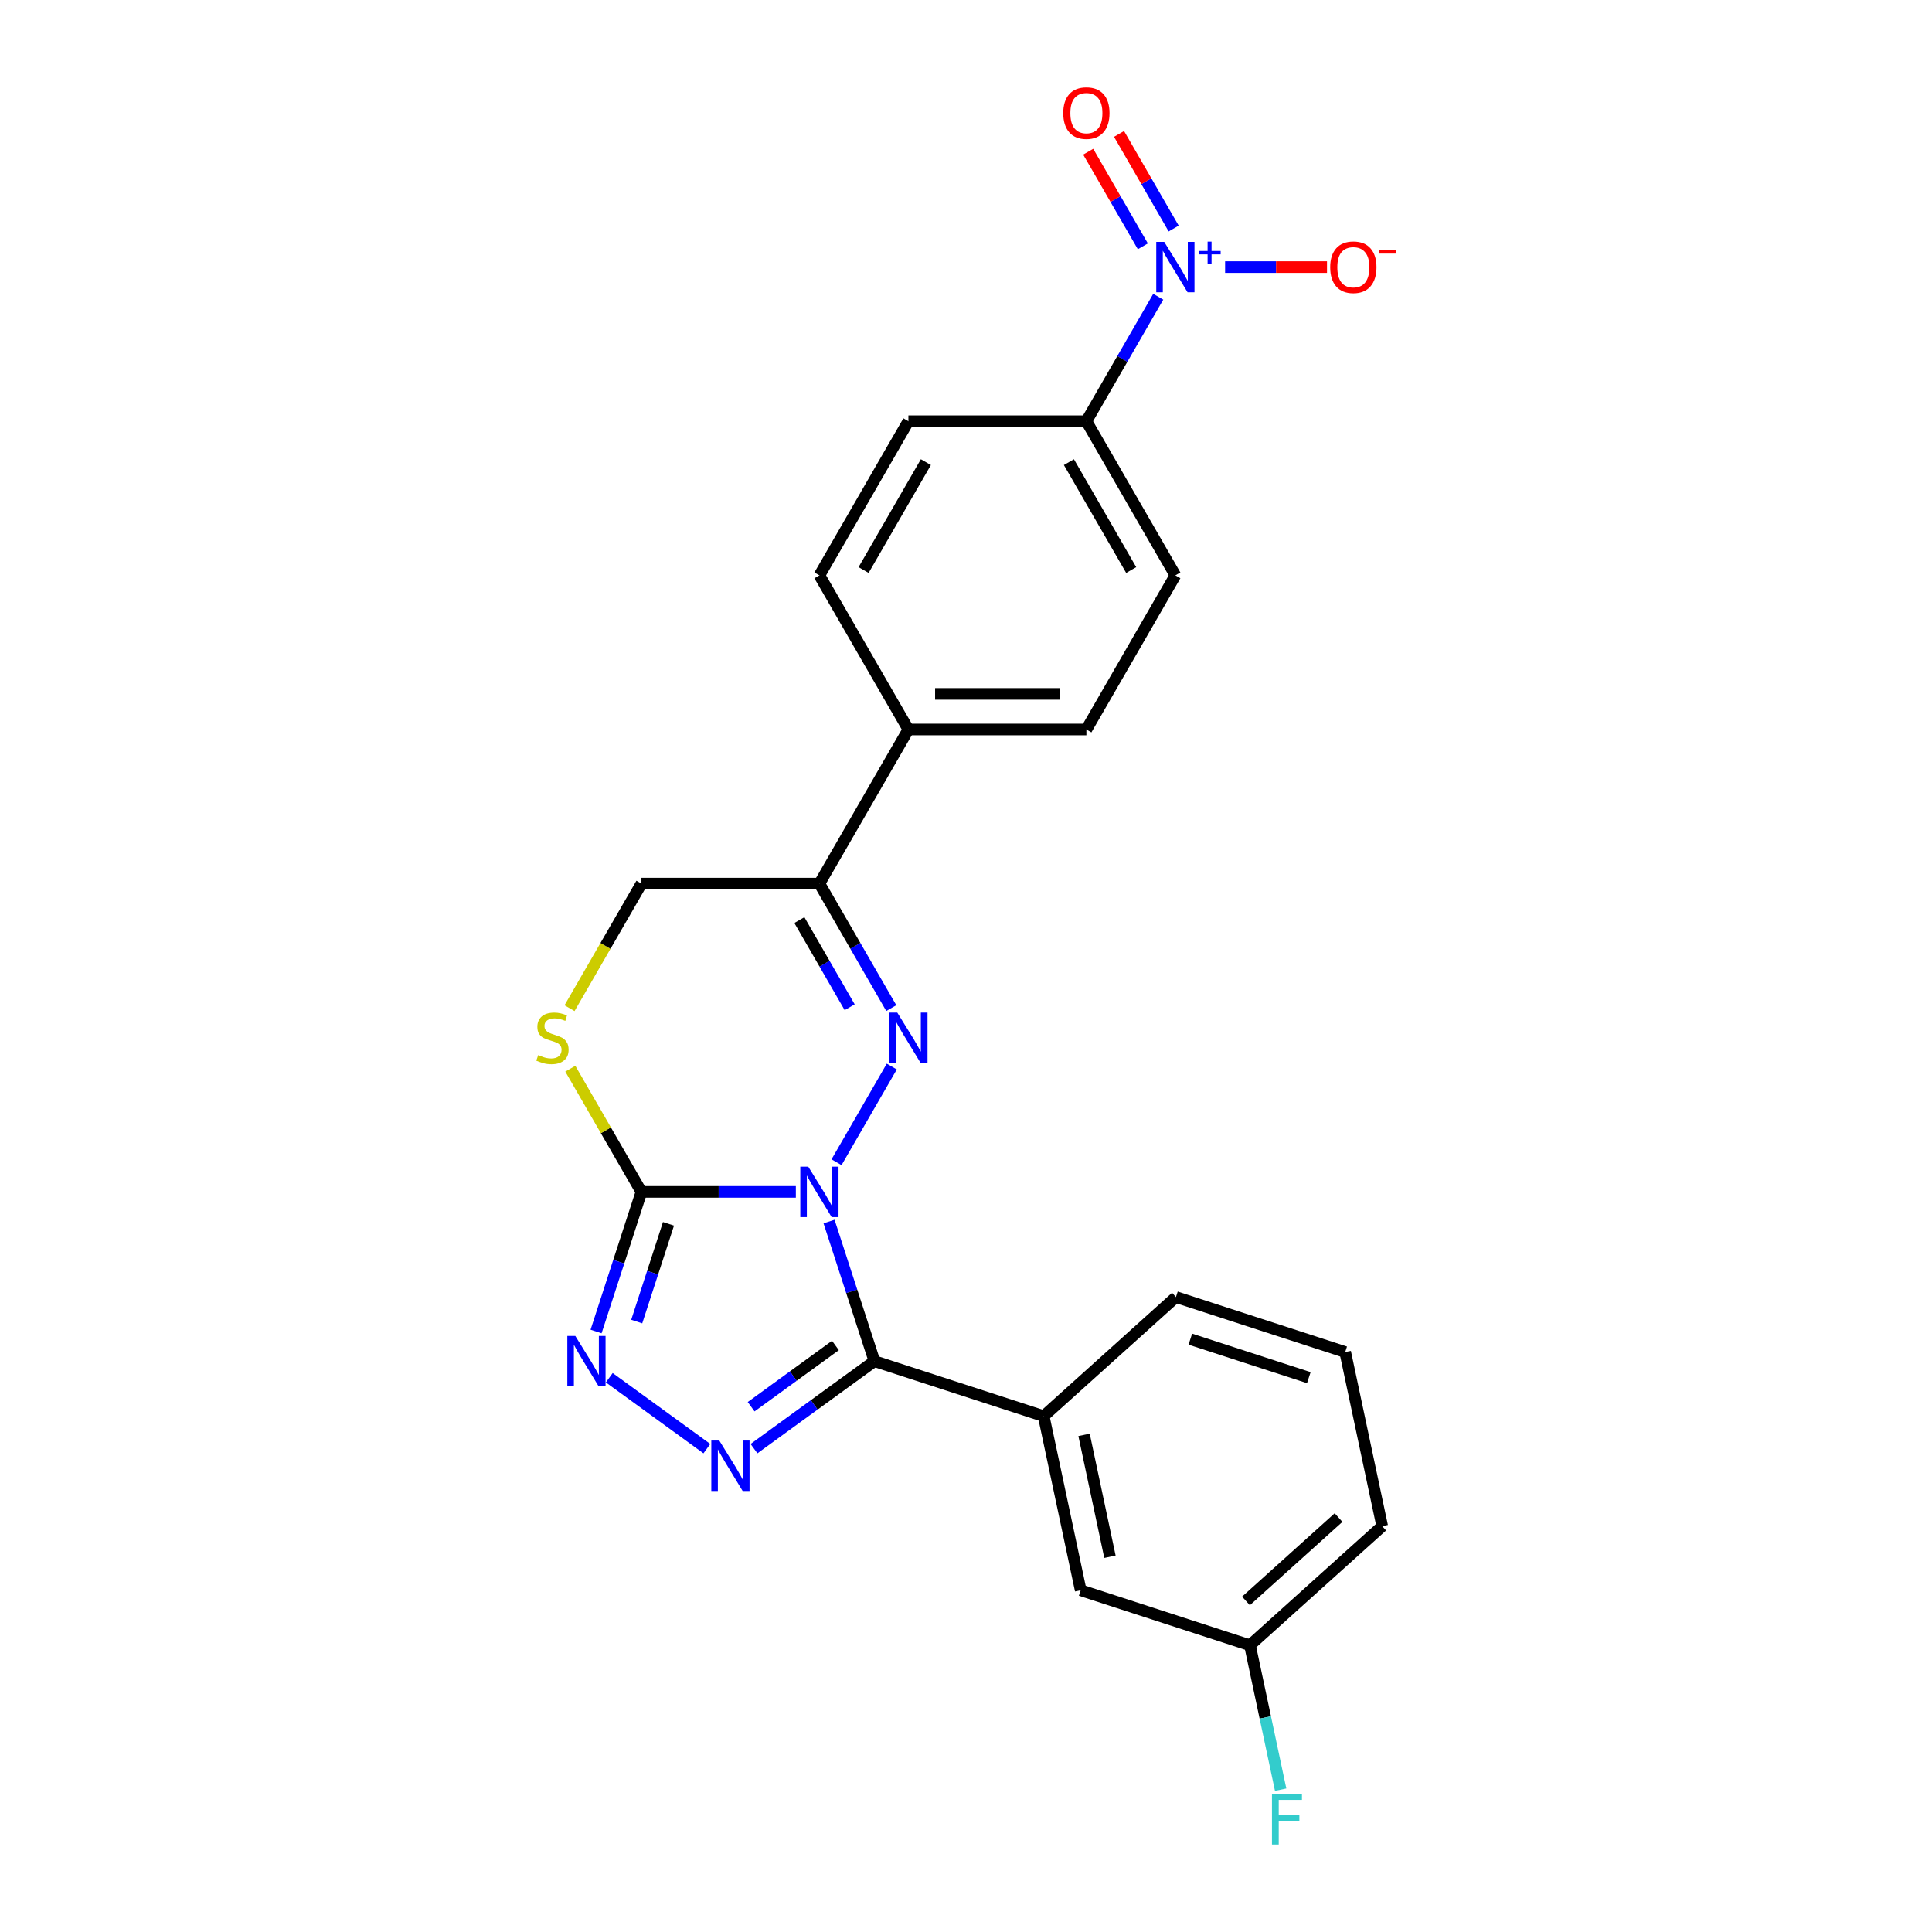 <?xml version='1.0' encoding='iso-8859-1'?>
<svg version='1.1' baseProfile='full'
              xmlns='http://www.w3.org/2000/svg'
                      xmlns:rdkit='http://www.rdkit.org/xml'
                      xmlns:xlink='http://www.w3.org/1999/xlink'
                  xml:space='preserve'
width='1000px' height='1000px' viewBox='0 0 1000 1000'>
<!-- END OF HEADER -->
<rect style='opacity:1.0;fill:#FFFFFF;stroke:none' width='1000' height='1000' x='0' y='0'> </rect>
<path class='bond-0' d='M 429.115,632.267 L 440.855,668.399' style='fill:none;fill-rule:evenodd;stroke:#0000FF;stroke-width:6px;stroke-linecap:butt;stroke-linejoin:miter;stroke-opacity:1' />
<path class='bond-0' d='M 440.855,668.399 L 452.596,704.532' style='fill:none;fill-rule:evenodd;stroke:#000000;stroke-width:6px;stroke-linecap:butt;stroke-linejoin:miter;stroke-opacity:1' />
<path class='bond-1' d='M 432.989,601.572 L 461.584,552.044' style='fill:none;fill-rule:evenodd;stroke:#0000FF;stroke-width:6px;stroke-linecap:butt;stroke-linejoin:miter;stroke-opacity:1' />
<path class='bond-2' d='M 411.932,616.919 L 371.969,616.919' style='fill:none;fill-rule:evenodd;stroke:#0000FF;stroke-width:6px;stroke-linecap:butt;stroke-linejoin:miter;stroke-opacity:1' />
<path class='bond-2' d='M 371.969,616.919 L 332.007,616.919' style='fill:none;fill-rule:evenodd;stroke:#000000;stroke-width:6px;stroke-linecap:butt;stroke-linejoin:miter;stroke-opacity:1' />
<path class='bond-3' d='M 452.596,704.532 L 421.43,727.175' style='fill:none;fill-rule:evenodd;stroke:#000000;stroke-width:6px;stroke-linecap:butt;stroke-linejoin:miter;stroke-opacity:1' />
<path class='bond-3' d='M 421.43,727.175 L 390.265,749.818' style='fill:none;fill-rule:evenodd;stroke:#0000FF;stroke-width:6px;stroke-linecap:butt;stroke-linejoin:miter;stroke-opacity:1' />
<path class='bond-3' d='M 432.416,696.419 L 410.601,712.269' style='fill:none;fill-rule:evenodd;stroke:#000000;stroke-width:6px;stroke-linecap:butt;stroke-linejoin:miter;stroke-opacity:1' />
<path class='bond-3' d='M 410.601,712.269 L 388.785,728.12' style='fill:none;fill-rule:evenodd;stroke:#0000FF;stroke-width:6px;stroke-linecap:butt;stroke-linejoin:miter;stroke-opacity:1' />
<path class='bond-8' d='M 452.596,704.532 L 540.208,732.999' style='fill:none;fill-rule:evenodd;stroke:#000000;stroke-width:6px;stroke-linecap:butt;stroke-linejoin:miter;stroke-opacity:1' />
<path class='bond-6' d='M 461.328,521.792 L 442.728,489.576' style='fill:none;fill-rule:evenodd;stroke:#0000FF;stroke-width:6px;stroke-linecap:butt;stroke-linejoin:miter;stroke-opacity:1' />
<path class='bond-6' d='M 442.728,489.576 L 424.128,457.36' style='fill:none;fill-rule:evenodd;stroke:#000000;stroke-width:6px;stroke-linecap:butt;stroke-linejoin:miter;stroke-opacity:1' />
<path class='bond-6' d='M 439.792,521.34 L 426.772,498.788' style='fill:none;fill-rule:evenodd;stroke:#0000FF;stroke-width:6px;stroke-linecap:butt;stroke-linejoin:miter;stroke-opacity:1' />
<path class='bond-6' d='M 426.772,498.788 L 413.753,476.237' style='fill:none;fill-rule:evenodd;stroke:#000000;stroke-width:6px;stroke-linecap:butt;stroke-linejoin:miter;stroke-opacity:1' />
<path class='bond-4' d='M 332.007,616.919 L 320.267,653.052' style='fill:none;fill-rule:evenodd;stroke:#000000;stroke-width:6px;stroke-linecap:butt;stroke-linejoin:miter;stroke-opacity:1' />
<path class='bond-4' d='M 320.267,653.052 L 308.527,689.184' style='fill:none;fill-rule:evenodd;stroke:#0000FF;stroke-width:6px;stroke-linecap:butt;stroke-linejoin:miter;stroke-opacity:1' />
<path class='bond-4' d='M 346.007,633.452 L 337.789,658.745' style='fill:none;fill-rule:evenodd;stroke:#000000;stroke-width:6px;stroke-linecap:butt;stroke-linejoin:miter;stroke-opacity:1' />
<path class='bond-4' d='M 337.789,658.745 L 329.571,684.038' style='fill:none;fill-rule:evenodd;stroke:#0000FF;stroke-width:6px;stroke-linecap:butt;stroke-linejoin:miter;stroke-opacity:1' />
<path class='bond-7' d='M 332.007,616.919 L 313.598,585.035' style='fill:none;fill-rule:evenodd;stroke:#000000;stroke-width:6px;stroke-linecap:butt;stroke-linejoin:miter;stroke-opacity:1' />
<path class='bond-7' d='M 313.598,585.035 L 295.19,553.15' style='fill:none;fill-rule:evenodd;stroke:#CCCC00;stroke-width:6px;stroke-linecap:butt;stroke-linejoin:miter;stroke-opacity:1' />
<path class='bond-24' d='M 365.871,749.818 L 315.36,713.12' style='fill:none;fill-rule:evenodd;stroke:#0000FF;stroke-width:6px;stroke-linecap:butt;stroke-linejoin:miter;stroke-opacity:1' />
<path class='bond-5' d='M 599.511,153.589 L 580.911,185.805' style='fill:none;fill-rule:evenodd;stroke:#0000FF;stroke-width:6px;stroke-linecap:butt;stroke-linejoin:miter;stroke-opacity:1' />
<path class='bond-5' d='M 580.911,185.805 L 562.311,218.022' style='fill:none;fill-rule:evenodd;stroke:#000000;stroke-width:6px;stroke-linecap:butt;stroke-linejoin:miter;stroke-opacity:1' />
<path class='bond-11' d='M 634.115,138.242 L 660.486,138.242' style='fill:none;fill-rule:evenodd;stroke:#0000FF;stroke-width:6px;stroke-linecap:butt;stroke-linejoin:miter;stroke-opacity:1' />
<path class='bond-11' d='M 660.486,138.242 L 686.858,138.242' style='fill:none;fill-rule:evenodd;stroke:#FF0000;stroke-width:6px;stroke-linecap:butt;stroke-linejoin:miter;stroke-opacity:1' />
<path class='bond-13' d='M 607.488,118.288 L 593.351,93.801' style='fill:none;fill-rule:evenodd;stroke:#0000FF;stroke-width:6px;stroke-linecap:butt;stroke-linejoin:miter;stroke-opacity:1' />
<path class='bond-13' d='M 593.351,93.801 L 579.213,69.314' style='fill:none;fill-rule:evenodd;stroke:#FF0000;stroke-width:6px;stroke-linecap:butt;stroke-linejoin:miter;stroke-opacity:1' />
<path class='bond-13' d='M 591.533,127.501 L 577.395,103.013' style='fill:none;fill-rule:evenodd;stroke:#0000FF;stroke-width:6px;stroke-linecap:butt;stroke-linejoin:miter;stroke-opacity:1' />
<path class='bond-13' d='M 577.395,103.013 L 563.257,78.526' style='fill:none;fill-rule:evenodd;stroke:#FF0000;stroke-width:6px;stroke-linecap:butt;stroke-linejoin:miter;stroke-opacity:1' />
<path class='bond-12' d='M 424.128,457.36 L 470.189,377.581' style='fill:none;fill-rule:evenodd;stroke:#000000;stroke-width:6px;stroke-linecap:butt;stroke-linejoin:miter;stroke-opacity:1' />
<path class='bond-25' d='M 424.128,457.36 L 332.007,457.36' style='fill:none;fill-rule:evenodd;stroke:#000000;stroke-width:6px;stroke-linecap:butt;stroke-linejoin:miter;stroke-opacity:1' />
<path class='bond-10' d='M 294.786,521.829 L 313.396,489.595' style='fill:none;fill-rule:evenodd;stroke:#CCCC00;stroke-width:6px;stroke-linecap:butt;stroke-linejoin:miter;stroke-opacity:1' />
<path class='bond-10' d='M 313.396,489.595 L 332.007,457.36' style='fill:none;fill-rule:evenodd;stroke:#000000;stroke-width:6px;stroke-linecap:butt;stroke-linejoin:miter;stroke-opacity:1' />
<path class='bond-14' d='M 540.208,732.999 L 559.361,823.107' style='fill:none;fill-rule:evenodd;stroke:#000000;stroke-width:6px;stroke-linecap:butt;stroke-linejoin:miter;stroke-opacity:1' />
<path class='bond-14' d='M 561.103,742.685 L 574.51,805.76' style='fill:none;fill-rule:evenodd;stroke:#000000;stroke-width:6px;stroke-linecap:butt;stroke-linejoin:miter;stroke-opacity:1' />
<path class='bond-21' d='M 540.208,732.999 L 608.668,671.358' style='fill:none;fill-rule:evenodd;stroke:#000000;stroke-width:6px;stroke-linecap:butt;stroke-linejoin:miter;stroke-opacity:1' />
<path class='bond-9' d='M 562.311,218.022 L 608.371,297.801' style='fill:none;fill-rule:evenodd;stroke:#000000;stroke-width:6px;stroke-linecap:butt;stroke-linejoin:miter;stroke-opacity:1' />
<path class='bond-9' d='M 553.264,239.201 L 585.506,295.046' style='fill:none;fill-rule:evenodd;stroke:#000000;stroke-width:6px;stroke-linecap:butt;stroke-linejoin:miter;stroke-opacity:1' />
<path class='bond-26' d='M 562.311,218.022 L 470.189,218.022' style='fill:none;fill-rule:evenodd;stroke:#000000;stroke-width:6px;stroke-linecap:butt;stroke-linejoin:miter;stroke-opacity:1' />
<path class='bond-17' d='M 470.189,377.581 L 424.128,297.801' style='fill:none;fill-rule:evenodd;stroke:#000000;stroke-width:6px;stroke-linecap:butt;stroke-linejoin:miter;stroke-opacity:1' />
<path class='bond-18' d='M 470.189,377.581 L 562.311,377.581' style='fill:none;fill-rule:evenodd;stroke:#000000;stroke-width:6px;stroke-linecap:butt;stroke-linejoin:miter;stroke-opacity:1' />
<path class='bond-18' d='M 484.007,359.156 L 548.492,359.156' style='fill:none;fill-rule:evenodd;stroke:#000000;stroke-width:6px;stroke-linecap:butt;stroke-linejoin:miter;stroke-opacity:1' />
<path class='bond-19' d='M 559.361,823.107 L 646.974,851.574' style='fill:none;fill-rule:evenodd;stroke:#000000;stroke-width:6px;stroke-linecap:butt;stroke-linejoin:miter;stroke-opacity:1' />
<path class='bond-15' d='M 470.189,218.022 L 424.128,297.801' style='fill:none;fill-rule:evenodd;stroke:#000000;stroke-width:6px;stroke-linecap:butt;stroke-linejoin:miter;stroke-opacity:1' />
<path class='bond-15' d='M 479.236,239.201 L 446.993,295.046' style='fill:none;fill-rule:evenodd;stroke:#000000;stroke-width:6px;stroke-linecap:butt;stroke-linejoin:miter;stroke-opacity:1' />
<path class='bond-16' d='M 608.371,297.801 L 562.311,377.581' style='fill:none;fill-rule:evenodd;stroke:#000000;stroke-width:6px;stroke-linecap:butt;stroke-linejoin:miter;stroke-opacity:1' />
<path class='bond-20' d='M 646.974,851.574 L 654.92,888.955' style='fill:none;fill-rule:evenodd;stroke:#000000;stroke-width:6px;stroke-linecap:butt;stroke-linejoin:miter;stroke-opacity:1' />
<path class='bond-20' d='M 654.92,888.955 L 662.865,926.335' style='fill:none;fill-rule:evenodd;stroke:#33CCCC;stroke-width:6px;stroke-linecap:butt;stroke-linejoin:miter;stroke-opacity:1' />
<path class='bond-27' d='M 646.974,851.574 L 715.434,789.933' style='fill:none;fill-rule:evenodd;stroke:#000000;stroke-width:6px;stroke-linecap:butt;stroke-linejoin:miter;stroke-opacity:1' />
<path class='bond-27' d='M 644.915,828.636 L 692.836,785.487' style='fill:none;fill-rule:evenodd;stroke:#000000;stroke-width:6px;stroke-linecap:butt;stroke-linejoin:miter;stroke-opacity:1' />
<path class='bond-22' d='M 608.668,671.358 L 696.281,699.825' style='fill:none;fill-rule:evenodd;stroke:#000000;stroke-width:6px;stroke-linecap:butt;stroke-linejoin:miter;stroke-opacity:1' />
<path class='bond-22' d='M 616.116,693.15 L 677.445,713.077' style='fill:none;fill-rule:evenodd;stroke:#000000;stroke-width:6px;stroke-linecap:butt;stroke-linejoin:miter;stroke-opacity:1' />
<path class='bond-23' d='M 696.281,699.825 L 715.434,789.933' style='fill:none;fill-rule:evenodd;stroke:#000000;stroke-width:6px;stroke-linecap:butt;stroke-linejoin:miter;stroke-opacity:1' />
<path  class='atom-0' d='M 418.362 603.875
L 426.91 617.693
Q 427.758 619.056, 429.121 621.525
Q 430.485 623.994, 430.559 624.141
L 430.559 603.875
L 434.022 603.875
L 434.022 629.964
L 430.448 629.964
L 421.273 614.856
Q 420.204 613.087, 419.062 611.06
Q 417.956 609.034, 417.625 608.407
L 417.625 629.964
L 414.235 629.964
L 414.235 603.875
L 418.362 603.875
' fill='#0000FF'/>
<path  class='atom-2' d='M 464.422 524.095
L 472.971 537.913
Q 473.819 539.277, 475.182 541.746
Q 476.546 544.215, 476.619 544.362
L 476.619 524.095
L 480.083 524.095
L 480.083 550.184
L 476.509 550.184
L 467.333 535.076
Q 466.265 533.307, 465.122 531.281
Q 464.017 529.254, 463.685 528.628
L 463.685 550.184
L 460.295 550.184
L 460.295 524.095
L 464.422 524.095
' fill='#0000FF'/>
<path  class='atom-4' d='M 372.301 745.635
L 380.85 759.453
Q 381.697 760.817, 383.061 763.286
Q 384.424 765.754, 384.498 765.902
L 384.498 745.635
L 387.962 745.635
L 387.962 771.724
L 384.387 771.724
L 375.212 756.616
Q 374.143 754.847, 373.001 752.821
Q 371.896 750.794, 371.564 750.168
L 371.564 771.724
L 368.174 771.724
L 368.174 745.635
L 372.301 745.635
' fill='#0000FF'/>
<path  class='atom-5' d='M 297.773 691.487
L 306.322 705.306
Q 307.169 706.669, 308.533 709.138
Q 309.896 711.607, 309.97 711.754
L 309.97 691.487
L 313.434 691.487
L 313.434 717.576
L 309.859 717.576
L 300.684 702.468
Q 299.615 700.7, 298.473 698.673
Q 297.368 696.646, 297.036 696.02
L 297.036 717.576
L 293.646 717.576
L 293.646 691.487
L 297.773 691.487
' fill='#0000FF'/>
<path  class='atom-6' d='M 602.605 125.198
L 611.153 139.016
Q 612.001 140.379, 613.364 142.848
Q 614.728 145.317, 614.801 145.464
L 614.801 125.198
L 618.265 125.198
L 618.265 151.286
L 614.691 151.286
L 605.516 136.178
Q 604.447 134.41, 603.305 132.383
Q 602.199 130.356, 601.868 129.73
L 601.868 151.286
L 598.478 151.286
L 598.478 125.198
L 602.605 125.198
' fill='#0000FF'/>
<path  class='atom-6' d='M 620.454 129.9
L 625.051 129.9
L 625.051 125.061
L 627.093 125.061
L 627.093 129.9
L 631.811 129.9
L 631.811 131.651
L 627.093 131.651
L 627.093 136.515
L 625.051 136.515
L 625.051 131.651
L 620.454 131.651
L 620.454 129.9
' fill='#0000FF'/>
<path  class='atom-8' d='M 278.577 546.094
Q 278.871 546.204, 280.087 546.72
Q 281.303 547.236, 282.63 547.568
Q 283.993 547.863, 285.32 547.863
Q 287.789 547.863, 289.226 546.683
Q 290.663 545.467, 290.663 543.367
Q 290.663 541.93, 289.926 541.046
Q 289.226 540.161, 288.12 539.682
Q 287.015 539.203, 285.172 538.65
Q 282.851 537.95, 281.451 537.287
Q 280.087 536.624, 279.092 535.224
Q 278.134 533.823, 278.134 531.465
Q 278.134 528.185, 280.345 526.159
Q 282.593 524.132, 287.015 524.132
Q 290.036 524.132, 293.463 525.569
L 292.616 528.407
Q 289.484 527.117, 287.125 527.117
Q 284.583 527.117, 283.183 528.185
Q 281.782 529.217, 281.819 531.023
Q 281.819 532.423, 282.519 533.271
Q 283.256 534.118, 284.288 534.597
Q 285.357 535.076, 287.125 535.629
Q 289.484 536.366, 290.884 537.103
Q 292.284 537.84, 293.279 539.351
Q 294.311 540.825, 294.311 543.367
Q 294.311 546.978, 291.879 548.931
Q 289.484 550.847, 285.467 550.847
Q 283.146 550.847, 281.377 550.331
Q 279.645 549.852, 277.582 549.005
L 278.577 546.094
' fill='#CCCC00'/>
<path  class='atom-12' d='M 688.517 138.316
Q 688.517 132.051, 691.612 128.551
Q 694.708 125.05, 700.493 125.05
Q 706.278 125.05, 709.373 128.551
Q 712.469 132.051, 712.469 138.316
Q 712.469 144.654, 709.336 148.265
Q 706.204 151.839, 700.493 151.839
Q 694.744 151.839, 691.612 148.265
Q 688.517 144.691, 688.517 138.316
M 700.493 148.891
Q 704.472 148.891, 706.61 146.238
Q 708.784 143.548, 708.784 138.316
Q 708.784 133.194, 706.61 130.614
Q 704.472 127.998, 700.493 127.998
Q 696.513 127.998, 694.339 130.577
Q 692.202 133.157, 692.202 138.316
Q 692.202 143.585, 694.339 146.238
Q 696.513 148.891, 700.493 148.891
' fill='#FF0000'/>
<path  class='atom-12' d='M 713.685 129.308
L 722.61 129.308
L 722.61 131.254
L 713.685 131.254
L 713.685 129.308
' fill='#FF0000'/>
<path  class='atom-14' d='M 550.335 58.536
Q 550.335 52.272, 553.43 48.771
Q 556.525 45.271, 562.311 45.271
Q 568.096 45.271, 571.191 48.771
Q 574.286 52.272, 574.286 58.536
Q 574.286 64.874, 571.154 68.485
Q 568.022 72.06, 562.311 72.06
Q 556.562 72.06, 553.43 68.485
Q 550.335 64.911, 550.335 58.536
M 562.311 69.112
Q 566.29 69.112, 568.427 66.459
Q 570.602 63.769, 570.602 58.536
Q 570.602 53.414, 568.427 50.835
Q 566.29 48.219, 562.311 48.219
Q 558.331 48.219, 556.157 50.798
Q 554.02 53.377, 554.02 58.536
Q 554.02 63.806, 556.157 66.459
Q 558.331 69.112, 562.311 69.112
' fill='#FF0000'/>
<path  class='atom-21' d='M 658.371 928.638
L 673.884 928.638
L 673.884 931.623
L 661.871 931.623
L 661.871 939.546
L 672.557 939.546
L 672.557 942.567
L 661.871 942.567
L 661.871 954.727
L 658.371 954.727
L 658.371 928.638
' fill='#33CCCC'/>
</svg>
